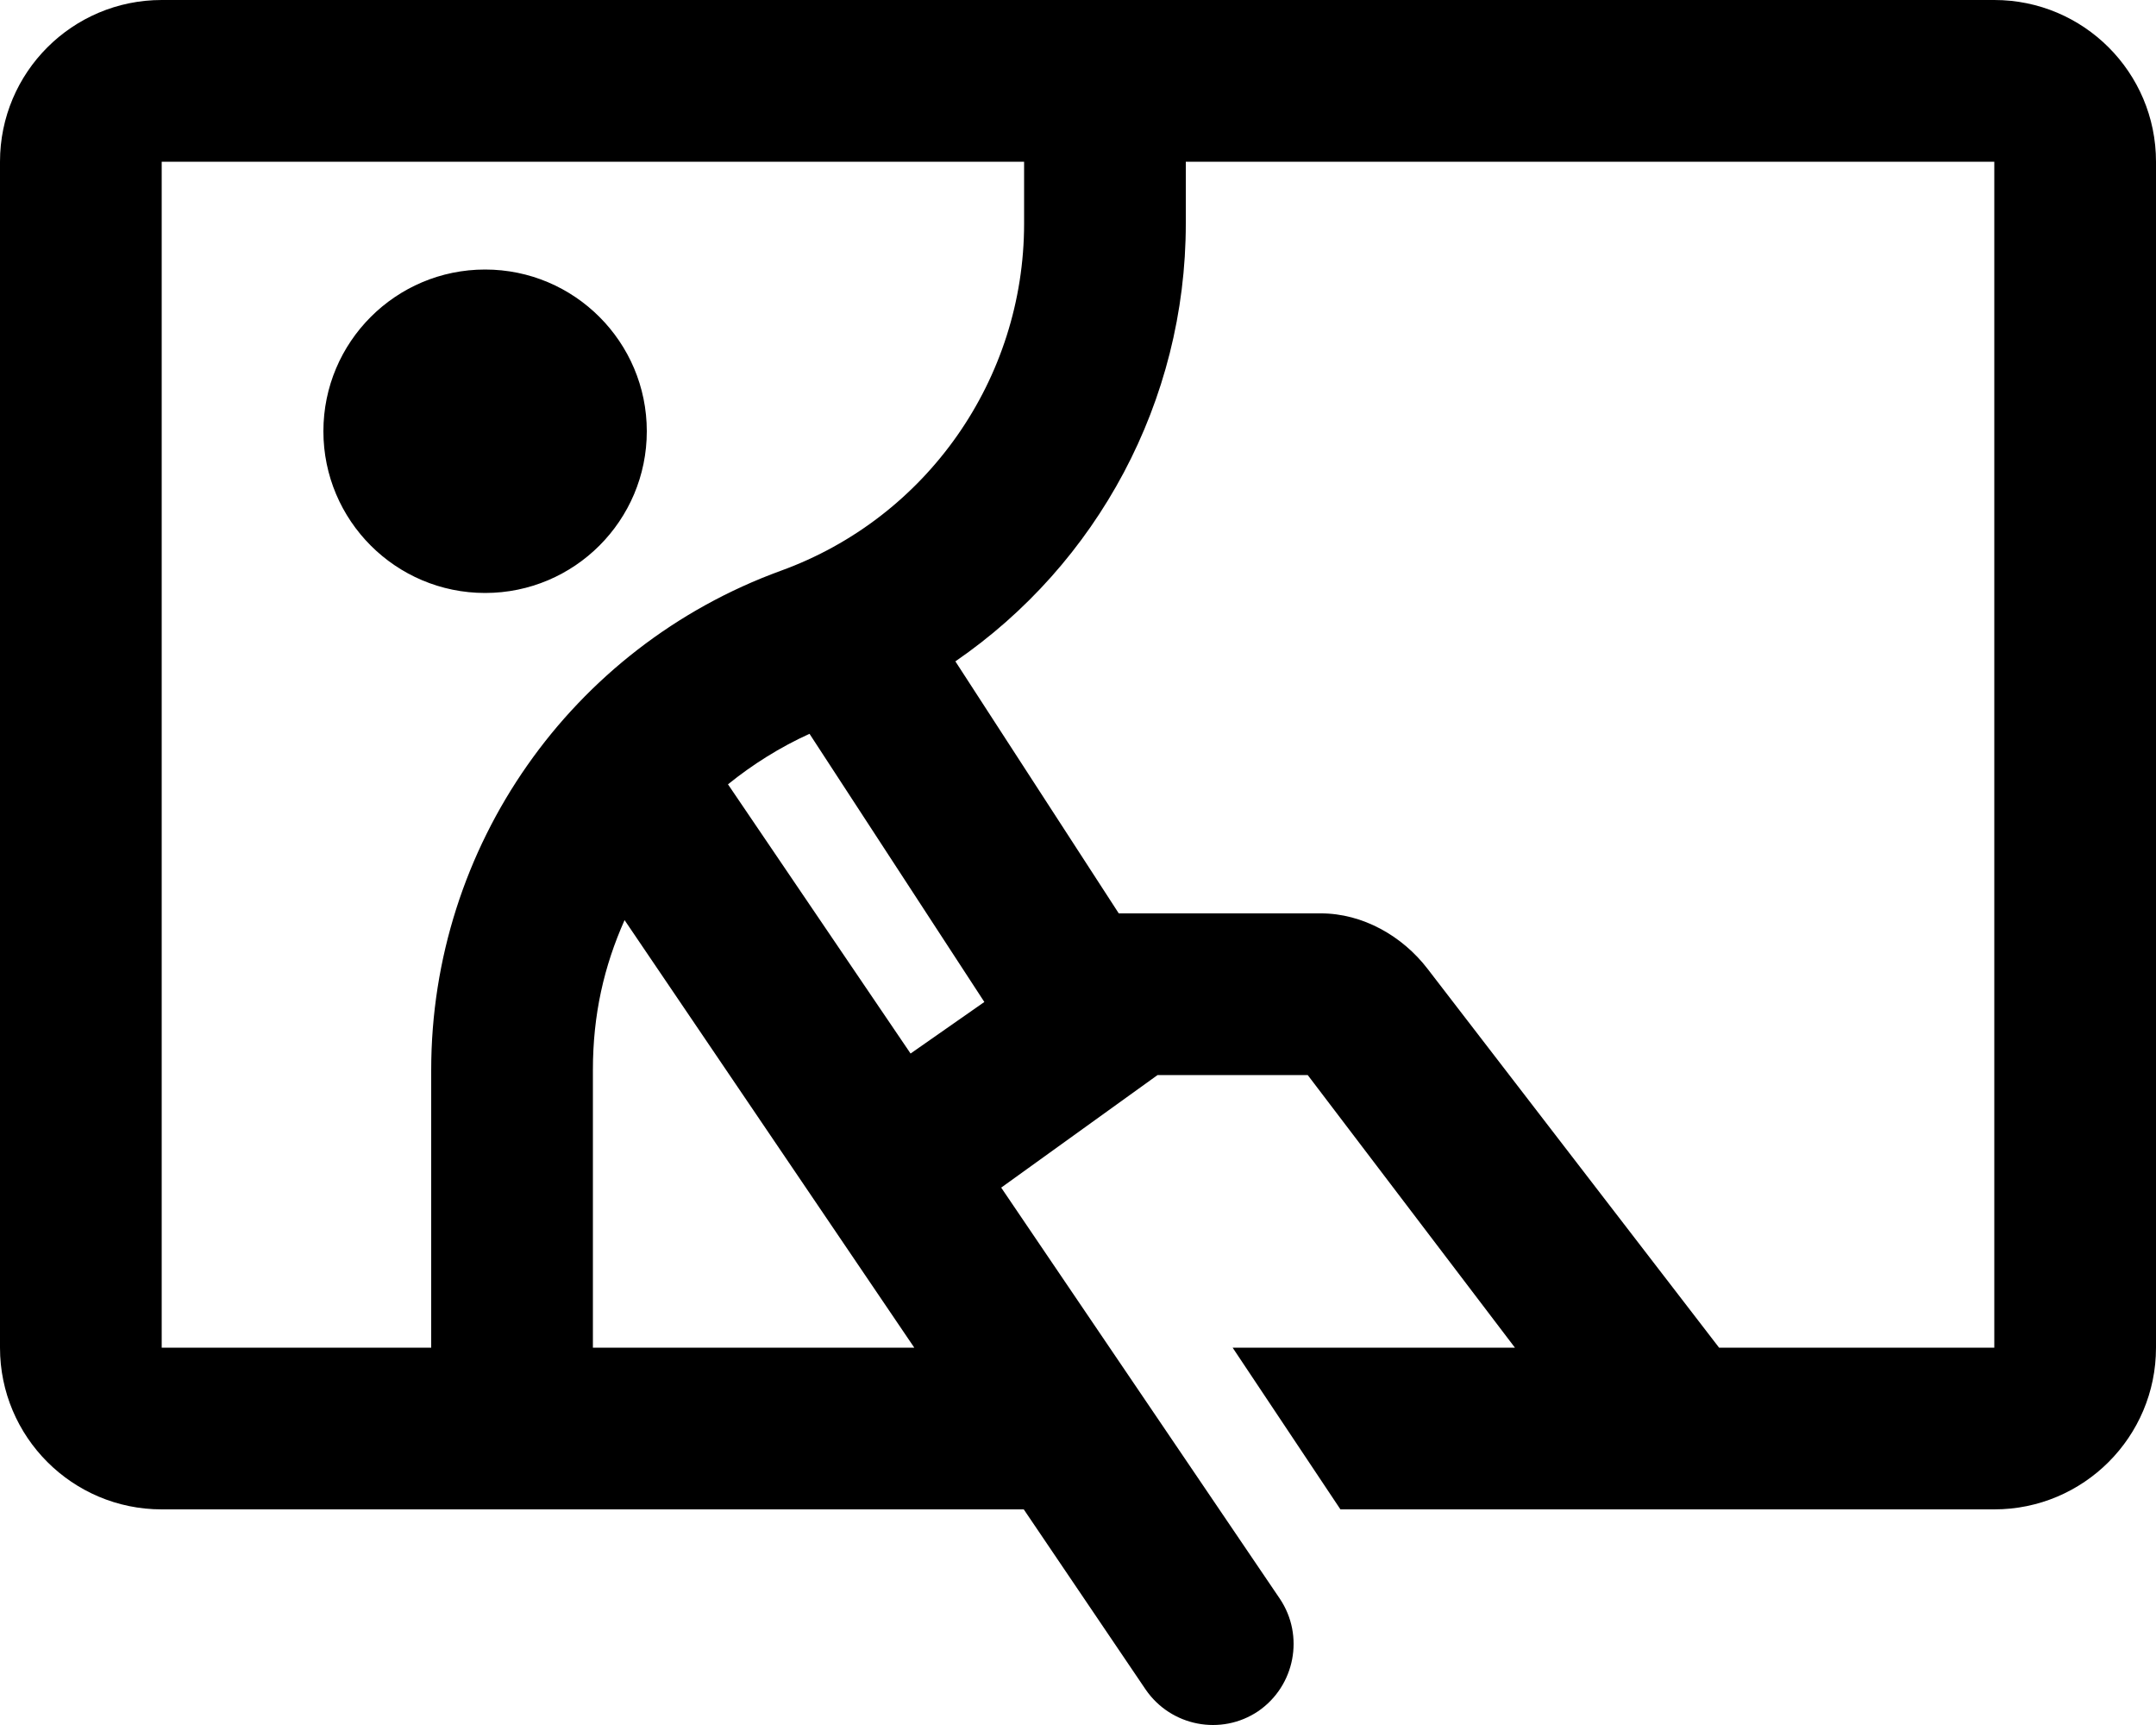 <svg xmlns="http://www.w3.org/2000/svg" viewBox="0 0 640 512"><!--! Font Awesome Pro 6.1.1 by @fontawesome - https://fontawesome.com License - https://fontawesome.com/license (Commercial License) Copyright 2022 Fonticons, Inc. --><path d="M192 128C192 154.5 170.5 176 144 176C117.5 176 96 154.5 96 128C96 101.5 117.5 80 144 80C170.5 80 192 101.5 192 128zM388.2 319.1H343.6L297.2 352.5L379.9 474.5C387.3 485.5 384.4 500.4 373.5 507.9C362.5 515.3 347.6 512.4 340.1 501.5L303.9 448H48C21.49 448 0 426.5 0 400V48C0 21.49 21.49 0 48 0H592C618.5 0 640 21.49 640 48V400C640 426.5 618.5 448 592 448H397.9L365.9 400H449.7L388.2 319.1zM304 48H48V400H128V317.6C128 251.3 169.5 192.1 231.8 169.4C275.1 153.7 304 112.5 304 66.36V48zM352 48V66.36C352 119.1 325.7 167.4 283.6 196.3L332.1 271.1H392.1C404.5 271.1 416.3 277.8 423.8 287.6L510.3 400H592V48H352zM271.4 400L185.4 273.1C179.3 286.8 176 301.1 176 317.6V400H271.4zM270.3 312.7L292.2 297.4L240.3 217.8C231.5 221.8 223.4 226.9 216.1 232.8L270.3 312.7z"/></svg>
